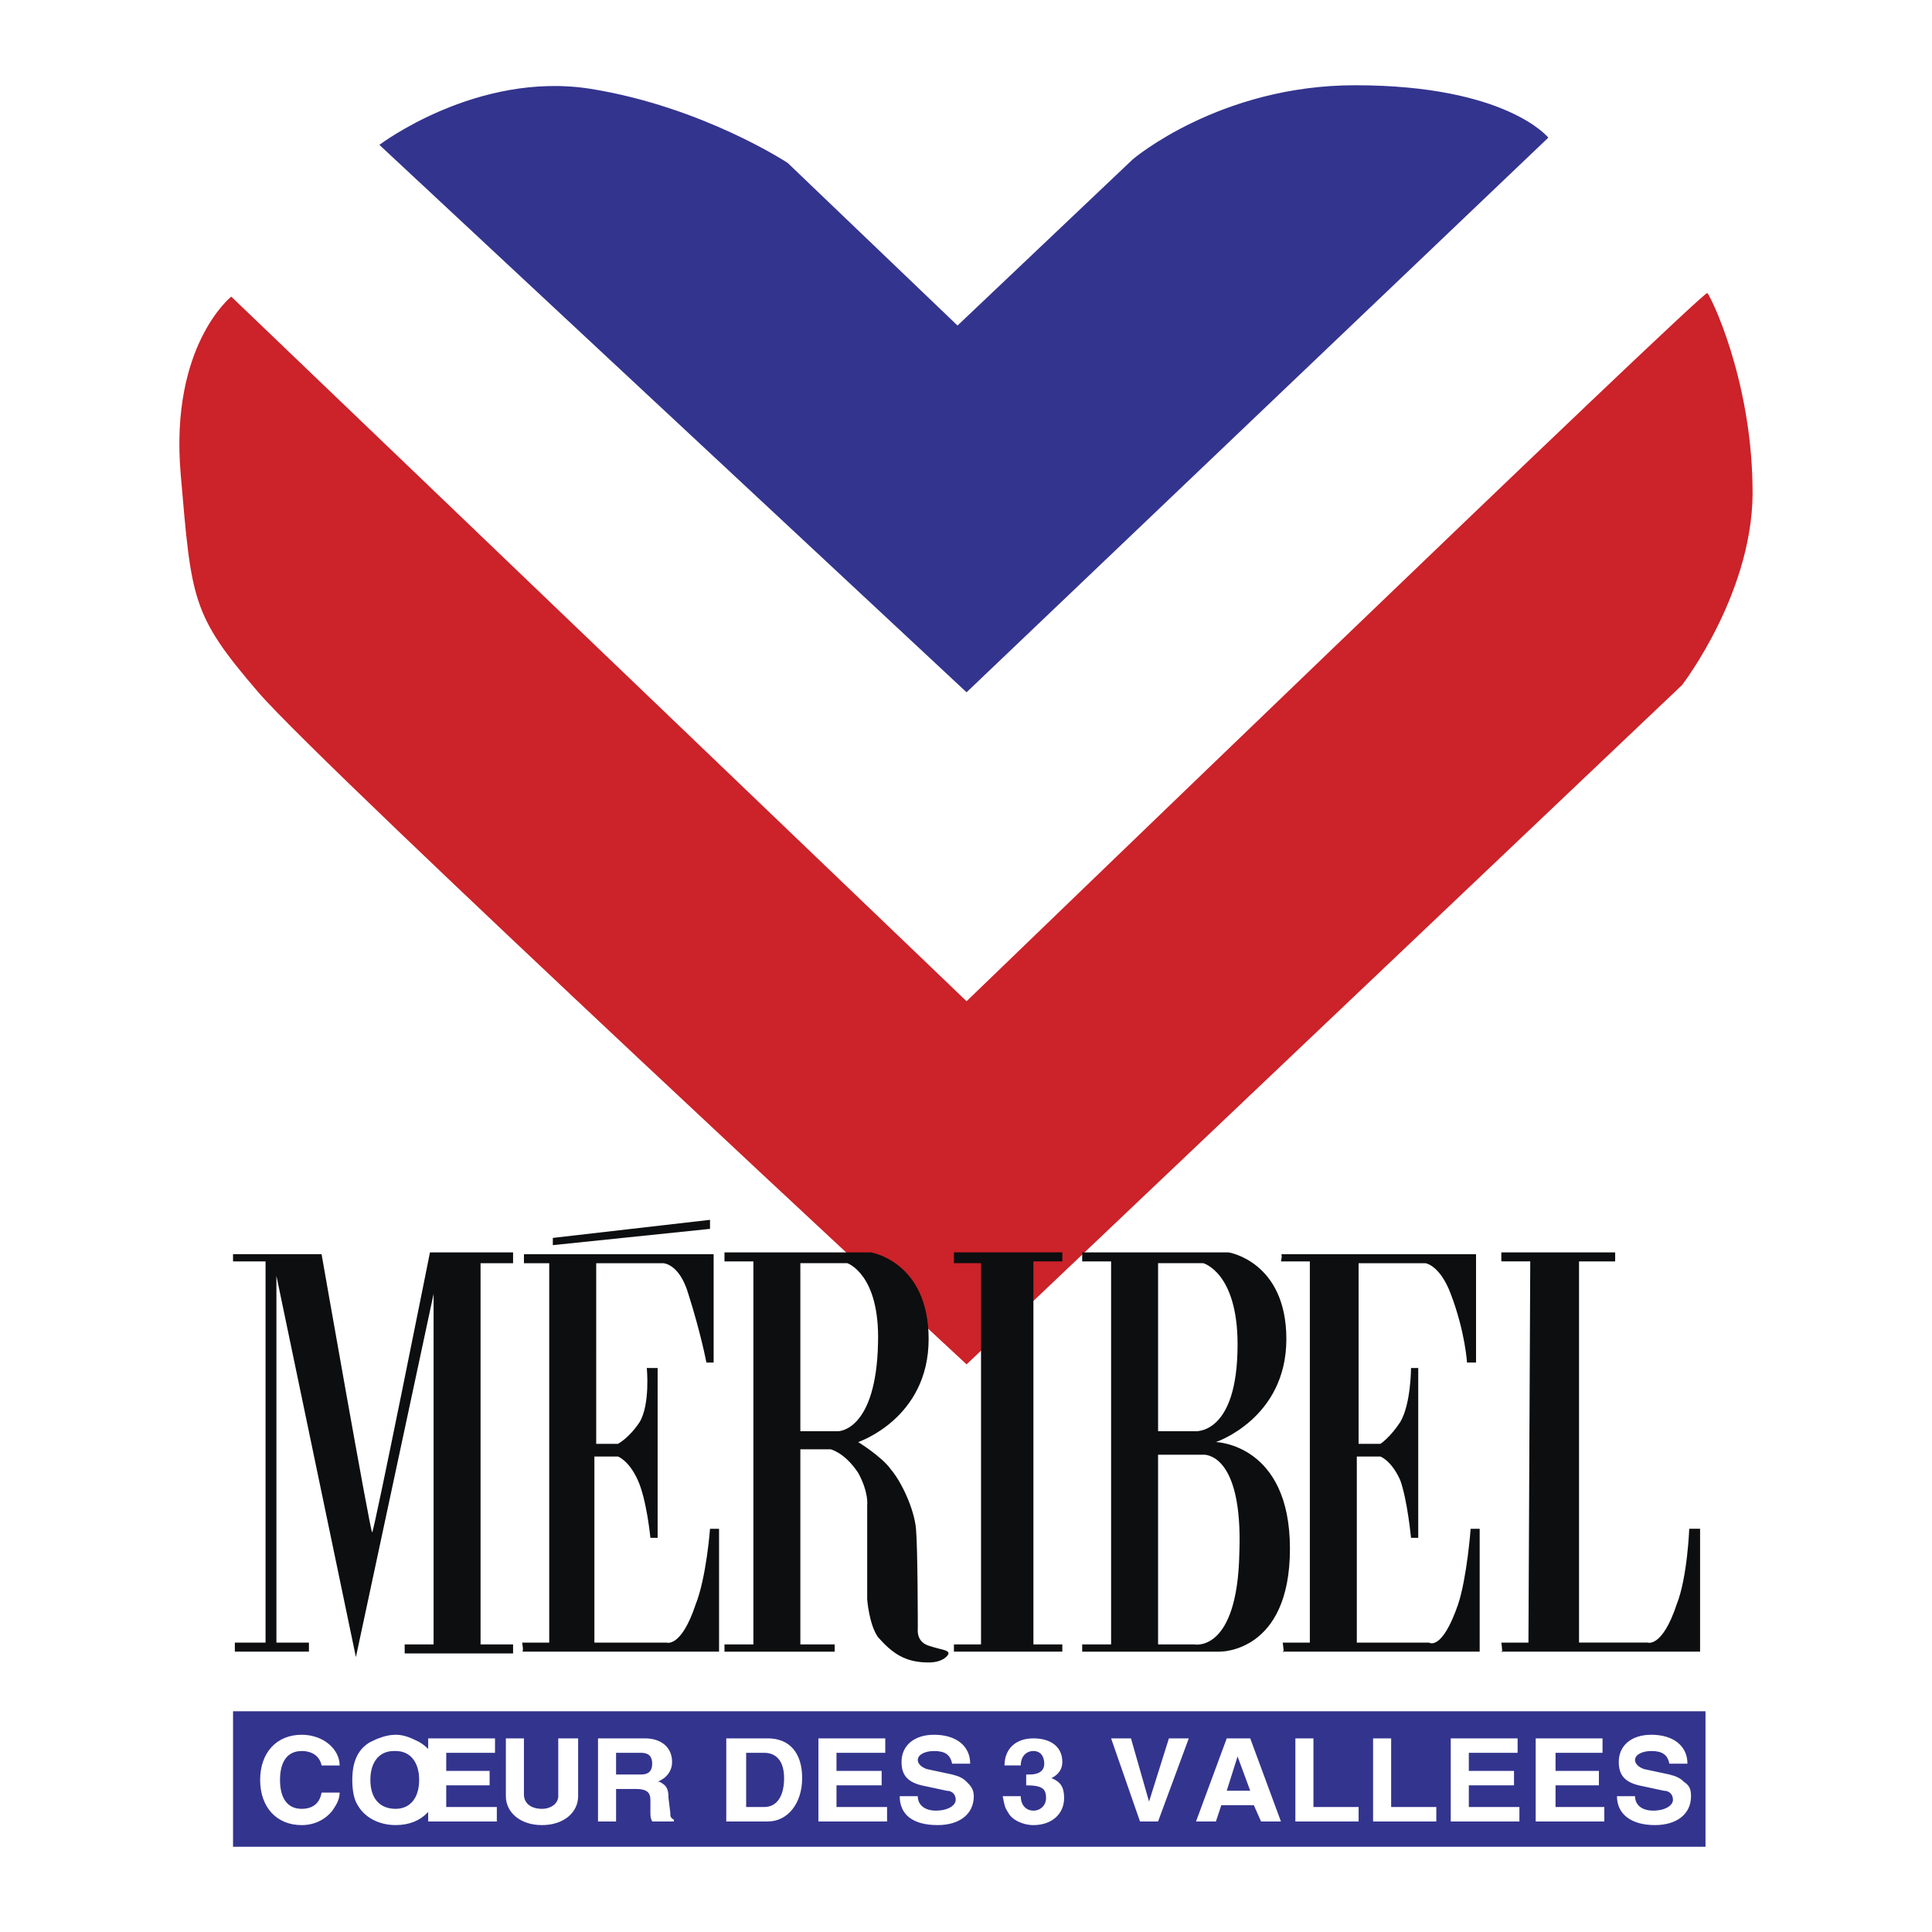 <svg xmlns="http://www.w3.org/2000/svg" width="2500" height="2500" viewBox="0 0 192.756 192.756"><g fill-rule="evenodd" clip-rule="evenodd"><path fill="#fff" d="M0 0h192.756v192.756H0V0z"/><path fill="#33348e" d="M23.251 184.252h146.907v-13.52H23.251v13.52z"/><path d="M33.887 176.141c0-1.621-1.623-3.064-3.786-3.064-2.523 0-4.146 1.803-4.146 4.506 0 2.705 1.623 4.508 4.146 4.508 1.262 0 2.343-.541 3.064-1.443.36-.541.721-1.08.721-1.803h-1.803c-.18 1.082-.901 1.623-1.983 1.623-1.442 0-2.163-1.082-2.163-2.885 0-1.801.721-2.883 2.163-2.883 1.082 0 1.803.541 1.983 1.441h1.804zM39.474 173.076c-.901 0-1.803.361-2.523.721-1.262.723-1.803 1.984-1.803 3.785 0 1.082.181 1.984.541 2.523.721 1.264 2.163 1.984 3.785 1.984 2.704 0 4.326-1.803 4.326-4.508 0-1.801-.721-3.062-1.982-3.785-.722-.358-1.443-.72-2.344-.72zm-.18 1.623h.18c1.442 0 2.344 1.082 2.344 2.883 0 1.803-.901 2.885-2.344 2.885-1.622 0-2.523-1.082-2.523-2.885 0-1.801.901-2.883 2.343-2.883z" fill="#fff"/><path fill="#fff" d="M42.719 173.438v8.291h6.85v-1.442h-5.048v-2.164h4.327v-1.441h-4.327v-1.803h4.867v-1.441h-6.669zM50.47 173.438v5.768c0 1.623 1.442 2.885 3.605 2.885s3.605-1.262 3.605-2.885v-5.768h-1.983v5.768c0 .721-.721 1.262-1.623 1.262-1.081 0-1.802-.541-1.802-1.441v-5.588H50.47v-.001zM59.663 173.438v8.291h1.803v-3.244h1.983c1.082 0 1.442.359 1.442 1.082v1.262c0 .359 0 .541.18.9h2.163v-.18c-.36-.18-.36-.361-.36-.721l-.18-1.443c0-.9-.181-1.262-.901-1.621h-.181c.901-.361 1.442-1.082 1.442-1.982 0-1.443-1.082-2.344-2.704-2.344h-4.687zm1.802 3.603v-2.162h2.523c.721 0 1.082.361 1.082 1.082s-.36 1.08-1.082 1.08h-2.523zM72.46 173.438v8.291h4.146c1.982 0 3.425-1.803 3.425-4.326s-1.262-3.965-3.425-3.965H72.46zm1.984 6.849v-5.408h1.802c1.262 0 1.983.902 1.983 2.523 0 1.803-.721 2.885-1.983 2.885h-1.802zM81.654 173.438v8.291h6.849v-1.442h-5.046v-2.164h4.506v-1.441h-4.506v-1.803h4.866v-1.441h-6.669zM96.795 175.961c0-1.803-1.442-2.885-3.605-2.885-1.982 0-3.245 1.082-3.245 2.705 0 1.26.541 1.982 1.983 2.342l2.523.541c.541 0 .901.361.901.902 0 .539-.721 1.08-1.982 1.08-1.082 0-1.803-.541-1.803-1.441h-1.803c0 1.803 1.262 2.885 3.785 2.885 2.163 0 3.606-1.082 3.606-2.885 0-.721-.361-1.082-.722-1.441-.36-.361-.721-.541-1.442-.723l-2.523-.539c-.541-.182-.901-.541-.901-.902 0-.541.721-.9 1.622-.9 1.082 0 1.623.359 1.803 1.262h1.803v-.001zM104.906 177.402c.721-.361 1.082-.9 1.082-1.621 0-1.443-1.082-2.344-2.885-2.344s-2.883 1.082-2.883 2.703h1.621c0-.9.541-1.441 1.262-1.441.723 0 1.082.541 1.082 1.262s-.541 1.08-1.441 1.08h-.361v1.082c1.623 0 1.982.361 1.982 1.262 0 .721-.539 1.262-1.262 1.262-.721 0-1.262-.541-1.262-1.441h-1.803c.182.9.182 1.082.541 1.623.361.721 1.443 1.262 2.523 1.262 1.803 0 3.064-1.082 3.064-2.705.002-1.083-.357-1.622-1.26-1.984zM110.855 173.438l2.883 8.291h1.803l3.064-8.291h-1.982l-1.982 6.308-1.803-6.308h-1.983zM122.391 173.438l-3.064 8.291h1.984l.539-1.623h3.246l.721 1.623h1.982l-3.064-8.291h-2.344zm1.082 1.802l1.262 3.424h-2.344l1.082-3.424zM129.24 173.438v8.291h6.309v-1.442h-4.506v-6.849h-1.803zM136.992 173.438v8.291h6.309v-1.442h-4.506v-6.849h-1.803zM144.742 173.438v8.291h6.85v-1.442h-5.047v-2.164h4.508v-1.441h-4.508v-1.803h4.867v-1.441h-6.67zM153.215 173.438v8.291h6.849v-1.442h-4.867v-2.164h4.326v-1.441h-4.326v-1.803h4.688v-1.441h-6.67zM168.355 175.961c0-1.803-1.441-2.885-3.604-2.885-1.984 0-3.246 1.082-3.246 2.705 0 1.26.541 1.982 1.982 2.342l2.525.541c.539 0 .9.361.9.902 0 .539-.721 1.08-1.982 1.08-1.082 0-1.803-.541-1.803-1.441h-1.803c0 1.803 1.441 2.885 3.785 2.885 2.164 0 3.605-1.082 3.605-2.885 0-.721-.18-1.082-.721-1.441-.361-.361-.721-.541-1.443-.723l-2.523-.539c-.541-.182-.9-.541-.9-.902 0-.541.721-.9 1.623-.9 1.08 0 1.621.359 1.801 1.262h1.804v-.001z"/><path d="M23.071 29.594s-6.129 4.867-5.047 17.665c1.082 12.618 1.082 14.06 7.751 21.811 6.669 7.75 70.66 67.055 70.66 67.055l71.382-67.776s7.389-9.554 7.029-20.008c-.18-10.635-4.146-18.747-4.506-19.107-.361-.361-73.905 70.659-73.905 70.659L23.071 29.594z" fill="#cc2229"/><path d="M37.852 14.453s9.734-7.391 21.09-5.588c11.176 1.803 19.647 7.391 19.647 7.391l16.944 16.223 17.484-16.583s8.652-7.39 22.172-7.39c15.141 0 19.287 5.227 19.287 5.227L96.435 69.07 37.852 14.453z" fill="#33348e"/><path d="M23.432 164.785h7.39v-.902h-3.244v-36.592l7.931 38.035 7.75-36.232v34.971h-2.884v.9H51.19v-.9h-3.245V126.03h3.245v-1.08h-8.292s-5.587 27.939-5.768 27.939c-.181 0-5.047-27.76-5.047-27.76H23.25v.721h3.245v38.033h-3.064v.902h.001zM55.156 123.506l15.682-1.803v.902l-15.682 1.622v-.721zM52.092 164.785H71.74v-12.258h-.901s-.36 4.867-1.442 7.57c-1.442 4.326-2.884 3.785-2.884 3.785h-7.21v-18.566h2.343s1.082.361 1.983 2.344 1.262 5.77 1.262 5.77h.721v-16.945h-1.081s.36 3.605-.721 5.408c-1.082 1.621-2.163 2.162-2.163 2.162h-2.163V126.03h6.669s1.622 0 2.523 3.064c1.262 3.967 1.803 6.85 1.803 6.85h.721V125.13H52.274v.9h2.523v37.854h-2.704c-.001-.001.179.901-.001.901zM92.83 164.244c-1.442-.361-1.262-1.623-1.262-1.803s0-7.932-.18-9.914-1.442-4.686-2.524-5.949c-.901-1.262-3.244-2.703-3.244-2.703s7.03-2.344 7.03-10.273c0-7.752-5.768-8.652-5.768-8.652H72.281v.9h2.884v38.215h-2.884v.721h10.995v-.721h-3.425v-19.469h3.064c-.18 0 1.262.18 2.704 2.344 1.081 1.982.901 3.244.901 3.244v9.373s.18 2.523 1.082 3.785c1.442 1.623 2.704 2.523 5.047 2.523 1.442 0 1.983-.721 1.983-.9 0-.361-.721-.361-1.802-.721zm-9.193-21.451h-3.786v-16.764h4.687s3.245 1.082 3.064 7.932c-.18 8.832-3.965 8.832-3.965 8.832zM95.173 126.029h2.704v38.035h-2.704v.721h10.815v-.721h-2.884V125.85h2.884v-.901H95.173v1.08zM121.311 143.875s7.029-2.344 7.029-10.273c0-7.752-5.768-8.652-5.768-8.652H107.97v.9h2.885v38.215h-2.885v.721h13.699s7.029.18 7.029-10.275-7.387-10.636-7.387-10.636zm-5.77-17.846h4.508s3.424.902 3.424 8.111c0 9.193-4.326 8.652-4.326 8.652h-3.605v-16.763h-.001zm8.111 28.842c-.18 10.094-4.506 9.193-4.506 9.193h-3.605v-18.928h4.508c0 .001 3.965-.361 3.603 9.735z" fill="#0c0e0f"/><path d="M127.979 164.785h19.648v-12.258h-.9s-.361 4.867-1.262 7.57c-1.623 4.688-2.885 3.785-2.885 3.785h-7.211v-18.566h2.344s1.082.361 1.982 2.344c.721 1.982 1.082 5.77 1.082 5.77h.721v-16.945h-.721s0 3.605-1.082 5.408c-1.08 1.621-1.982 2.162-1.982 2.162h-2.164V126.03h6.67s1.443.182 2.523 3.064c1.443 3.785 1.623 6.85 1.623 6.85h.9V125.13h-19.467c.18 0 0 .721 0 .721h2.885v38.033h-2.705c.001-.001.182 1.261.001.901zM149.789 124.949v.9h2.885l-.18 38.033h-2.705s.182 1.262 0 .902h19.828v-12.258h-1.08s-.182 4.867-1.262 7.57c-1.443 4.326-2.885 3.785-2.885 3.785h-6.85V125.85h3.605v-.9h-11.356v-.001z" fill="#0c0e0f"/></g></svg>